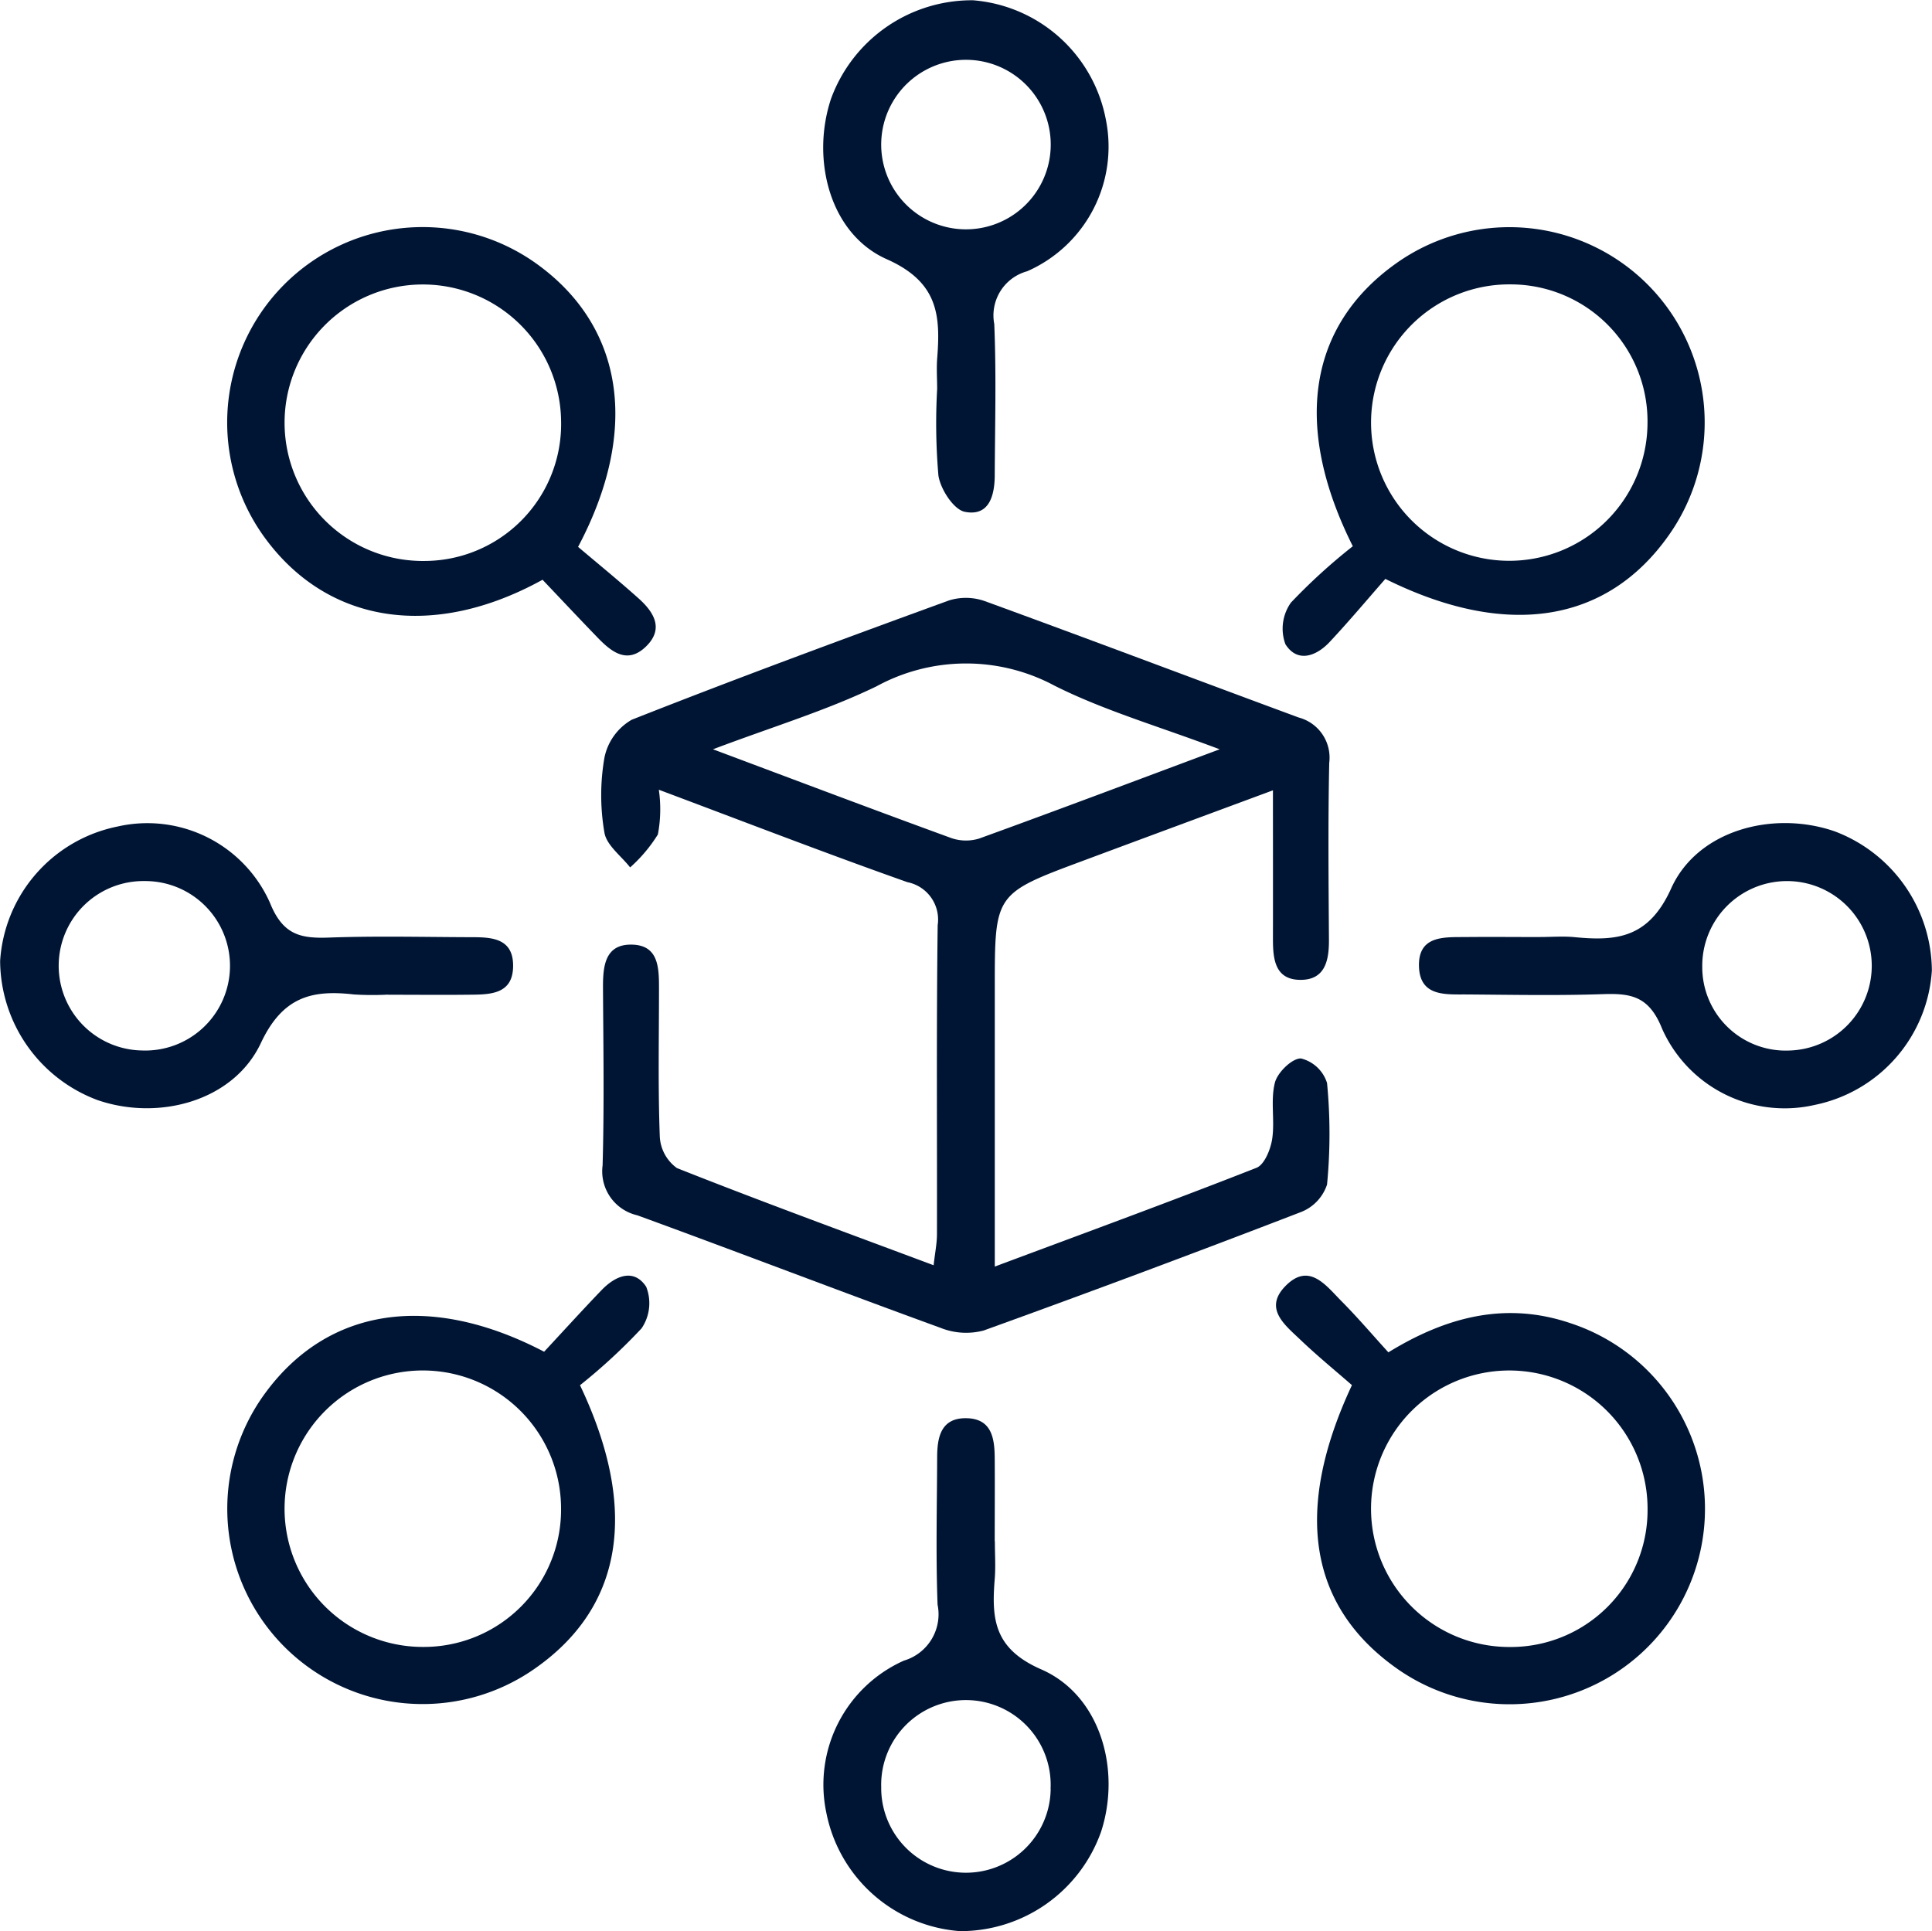 <svg xmlns="http://www.w3.org/2000/svg" xmlns:xlink="http://www.w3.org/1999/xlink" width="91.942" height="91.923" viewBox="0 0 91.942 91.923"><defs><clipPath id="clip-path"><rect id="Rectangle_45" data-name="Rectangle 45" width="91.942" height="91.923" fill="#001534"></rect></clipPath></defs><g id="Group_82" data-name="Group 82" transform="translate(0)"><g id="Group_81" data-name="Group 81" transform="translate(0)" clip-path="url(#clip-path)"><path id="Path_166" data-name="Path 166" d="M79.582,85.554a6.454,6.454,0,0,1-.045,2.128,7.081,7.081,0,0,1-1.321,1.569c-.427-.548-1.121-1.051-1.223-1.655a10.453,10.453,0,0,1,0-3.567,2.7,2.7,0,0,1,1.3-1.806c5-1.974,10.039-3.835,15.087-5.675a2.7,2.7,0,0,1,1.709.027c4.992,1.819,9.96,3.7,14.945,5.542a1.974,1.974,0,0,1,1.452,2.155c-.06,2.809-.032,5.621-.014,8.431.006.994-.192,1.909-1.365,1.9-1.211-.009-1.3-1-1.3-1.951.005-2.26,0-4.52,0-7.07-3.168,1.175-6.11,2.262-9.049,3.357-4.189,1.56-4.188,1.563-4.188,6.02v13.29c4.325-1.616,8.407-3.11,12.452-4.7.382-.15.676-.882.75-1.383.13-.879-.088-1.825.128-2.67.124-.488.821-1.166,1.242-1.152a1.735,1.735,0,0,1,1.24,1.17,25.163,25.163,0,0,1,0,4.83,2.113,2.113,0,0,1-1.242,1.31q-7.519,2.9-15.1,5.638A3.267,3.267,0,0,1,93,111.17c-4.825-1.756-9.616-3.6-14.441-5.361a2.148,2.148,0,0,1-1.653-2.376c.08-2.808.036-5.62.019-8.43-.006-1.025.077-2.1,1.365-2.077,1.31.019,1.3,1.145,1.3,2.135,0,2.332-.05,4.666.038,7a1.963,1.963,0,0,0,.816,1.5c3.988,1.583,8.02,3.055,12.215,4.625.067-.6.158-1.038.159-1.475.01-4.9-.03-9.807.034-14.71a1.813,1.813,0,0,0-1.439-2.047c-3.867-1.368-7.694-2.848-11.832-4.4m26.69-1.925c-2.879-1.087-5.476-1.834-7.851-3.024a8.908,8.908,0,0,0-8.484.03c-2.381,1.152-4.946,1.923-7.777,2.994,4.044,1.514,7.673,2.888,11.318,4.217a2.135,2.135,0,0,0,1.347.032c3.69-1.337,7.362-2.724,11.447-4.248" transform="translate(-48.229 -47.967)" fill="#001534"></path><path id="Path_167" data-name="Path 167" d="M44.026,45.805c-5.2,2.868-10.155,2.08-13.132-1.883A9.3,9.3,0,0,1,43.837,30.835C47.87,33.8,48.664,38.68,45.716,44.24c.887.751,1.9,1.577,2.878,2.451.725.65,1.232,1.448.345,2.3s-1.642.243-2.3-.44c-.871-.9-1.727-1.813-2.609-2.741m.878-7.561a6.58,6.58,0,1,0-6.5,6.662,6.517,6.517,0,0,0,6.5-6.662" transform="translate(-18.206 -18.212)" fill="#001534"></path><path id="Path_168" data-name="Path 168" d="M168.807,45.757c-.819.932-1.7,1.985-2.638,2.988-.649.7-1.552,1.019-2.117.117a2.144,2.144,0,0,1,.262-1.977A27.57,27.57,0,0,1,167.26,44.2c-2.884-5.754-2.083-10.5,2.034-13.443a9.293,9.293,0,0,1,12.974,12.96c-2.924,4.113-7.666,4.917-13.461,2.037m5.948-14.017a6.578,6.578,0,1,0,6.529,6.621,6.517,6.517,0,0,0-6.529-6.621" transform="translate(-102.881 -18.202)" fill="#001534"></path><path id="Path_169" data-name="Path 169" d="M44.1,166.685c.943-1.014,1.826-1.988,2.737-2.935.656-.682,1.535-1.051,2.121-.156a2.129,2.129,0,0,1-.22,1.978,27.3,27.3,0,0,1-2.93,2.707c2.842,5.971,2.015,10.615-2.2,13.522a9.295,9.295,0,0,1-12.763-13.171c2.966-4.022,7.788-4.8,13.255-1.945m.806,7.432a6.579,6.579,0,1,0-6.539,6.618,6.533,6.533,0,0,0,6.539-6.618" transform="translate(-18.206 -102.35)" fill="#001534"></path><path id="Path_170" data-name="Path 170" d="M166.7,168.276c-.764-.668-1.644-1.387-2.464-2.17-.724-.691-1.741-1.471-.709-2.535,1.127-1.162,1.927-.048,2.668.7.758.761,1.456,1.583,2.241,2.445,2.8-1.721,5.621-2.419,8.665-1.387a9.3,9.3,0,1,1-8.352,16.37c-4.08-2.938-4.838-7.46-2.048-13.42m14.069,5.914a6.58,6.58,0,1,0-6.6,6.547,6.514,6.514,0,0,0,6.6-6.547" transform="translate(-102.364 -102.352)" fill="#001534"></path><path id="Path_171" data-name="Path 171" d="M110.643,18.513c0-.478-.034-.958,0-1.433.165-2.069.055-3.653-2.4-4.744-2.718-1.207-3.608-4.76-2.65-7.636A7.135,7.135,0,0,1,112.35.013,7,7,0,0,1,118.673,5.7a6.479,6.479,0,0,1-3.747,7.211,2.178,2.178,0,0,0-1.565,2.51c.1,2.386.035,4.778.023,7.168,0,.969-.248,2-1.418,1.772-.533-.1-1.168-1.08-1.263-1.732a29.06,29.06,0,0,1-.06-4.114m5.405-11.576a4.034,4.034,0,0,0-8.064-.228,4.034,4.034,0,1,0,8.064.228" transform="translate(-66.045 0)" fill="#001534"></path><path id="Path_172" data-name="Path 172" d="M18.45,113.4a14.1,14.1,0,0,1-1.612-.009c-2.009-.231-3.392.118-4.424,2.315-1.3,2.762-4.86,3.72-7.783,2.709A7.116,7.116,0,0,1,.006,111.8a6.98,6.98,0,0,1,5.584-6.4,6.385,6.385,0,0,1,7.255,3.624c.617,1.542,1.463,1.709,2.821,1.66,2.208-.079,4.421-.026,6.632-.018.976,0,2.1-.023,2.12,1.316.024,1.464-1.17,1.412-2.2,1.423-1.255.013-2.51,0-3.764,0m-11.561-5.41a4.032,4.032,0,0,0-.135,8.063,4.033,4.033,0,1,0,.135-8.063" transform="translate(0 -66.061)" fill="#001534"></path><path id="Path_173" data-name="Path 173" d="M187.151,110.633c.538,0,1.08-.044,1.613.007,2.028.2,3.539.032,4.6-2.323,1.25-2.773,4.855-3.723,7.776-2.714a7.137,7.137,0,0,1,4.629,6.617,6.983,6.983,0,0,1-5.583,6.407A6.384,6.384,0,0,1,192.931,115c-.62-1.556-1.482-1.693-2.828-1.647-2.148.074-4.3.03-6.453.015-1.011-.007-2.246.119-2.289-1.332-.043-1.473,1.178-1.394,2.2-1.4,1.195-.013,2.39,0,3.585,0m11.844,5.4a4.033,4.033,0,1,0-4.148-3.988,3.972,3.972,0,0,0,4.148,3.988" transform="translate(-113.833 -66.037)" fill="#001534"></path><path id="Path_174" data-name="Path 174" d="M113.409,187.155c0,.6.041,1.2-.007,1.792-.153,1.9-.041,3.314,2.217,4.3,2.807,1.228,3.807,4.761,2.846,7.721a7.1,7.1,0,0,1-6.716,4.736,7.008,7.008,0,0,1-6.362-5.642,6.464,6.464,0,0,1,3.695-7.234,2.3,2.3,0,0,0,1.6-2.666c-.087-2.327-.028-4.659-.02-6.989,0-.96.168-1.9,1.388-1.882s1.346.969,1.352,1.918c.009,1.314,0,2.629,0,3.943m2.658,11.778A4.033,4.033,0,1,0,108,198.85a4.032,4.032,0,0,0,8.064.083" transform="translate(-66.064 -113.792)" fill="#001534"></path></g></g></svg>